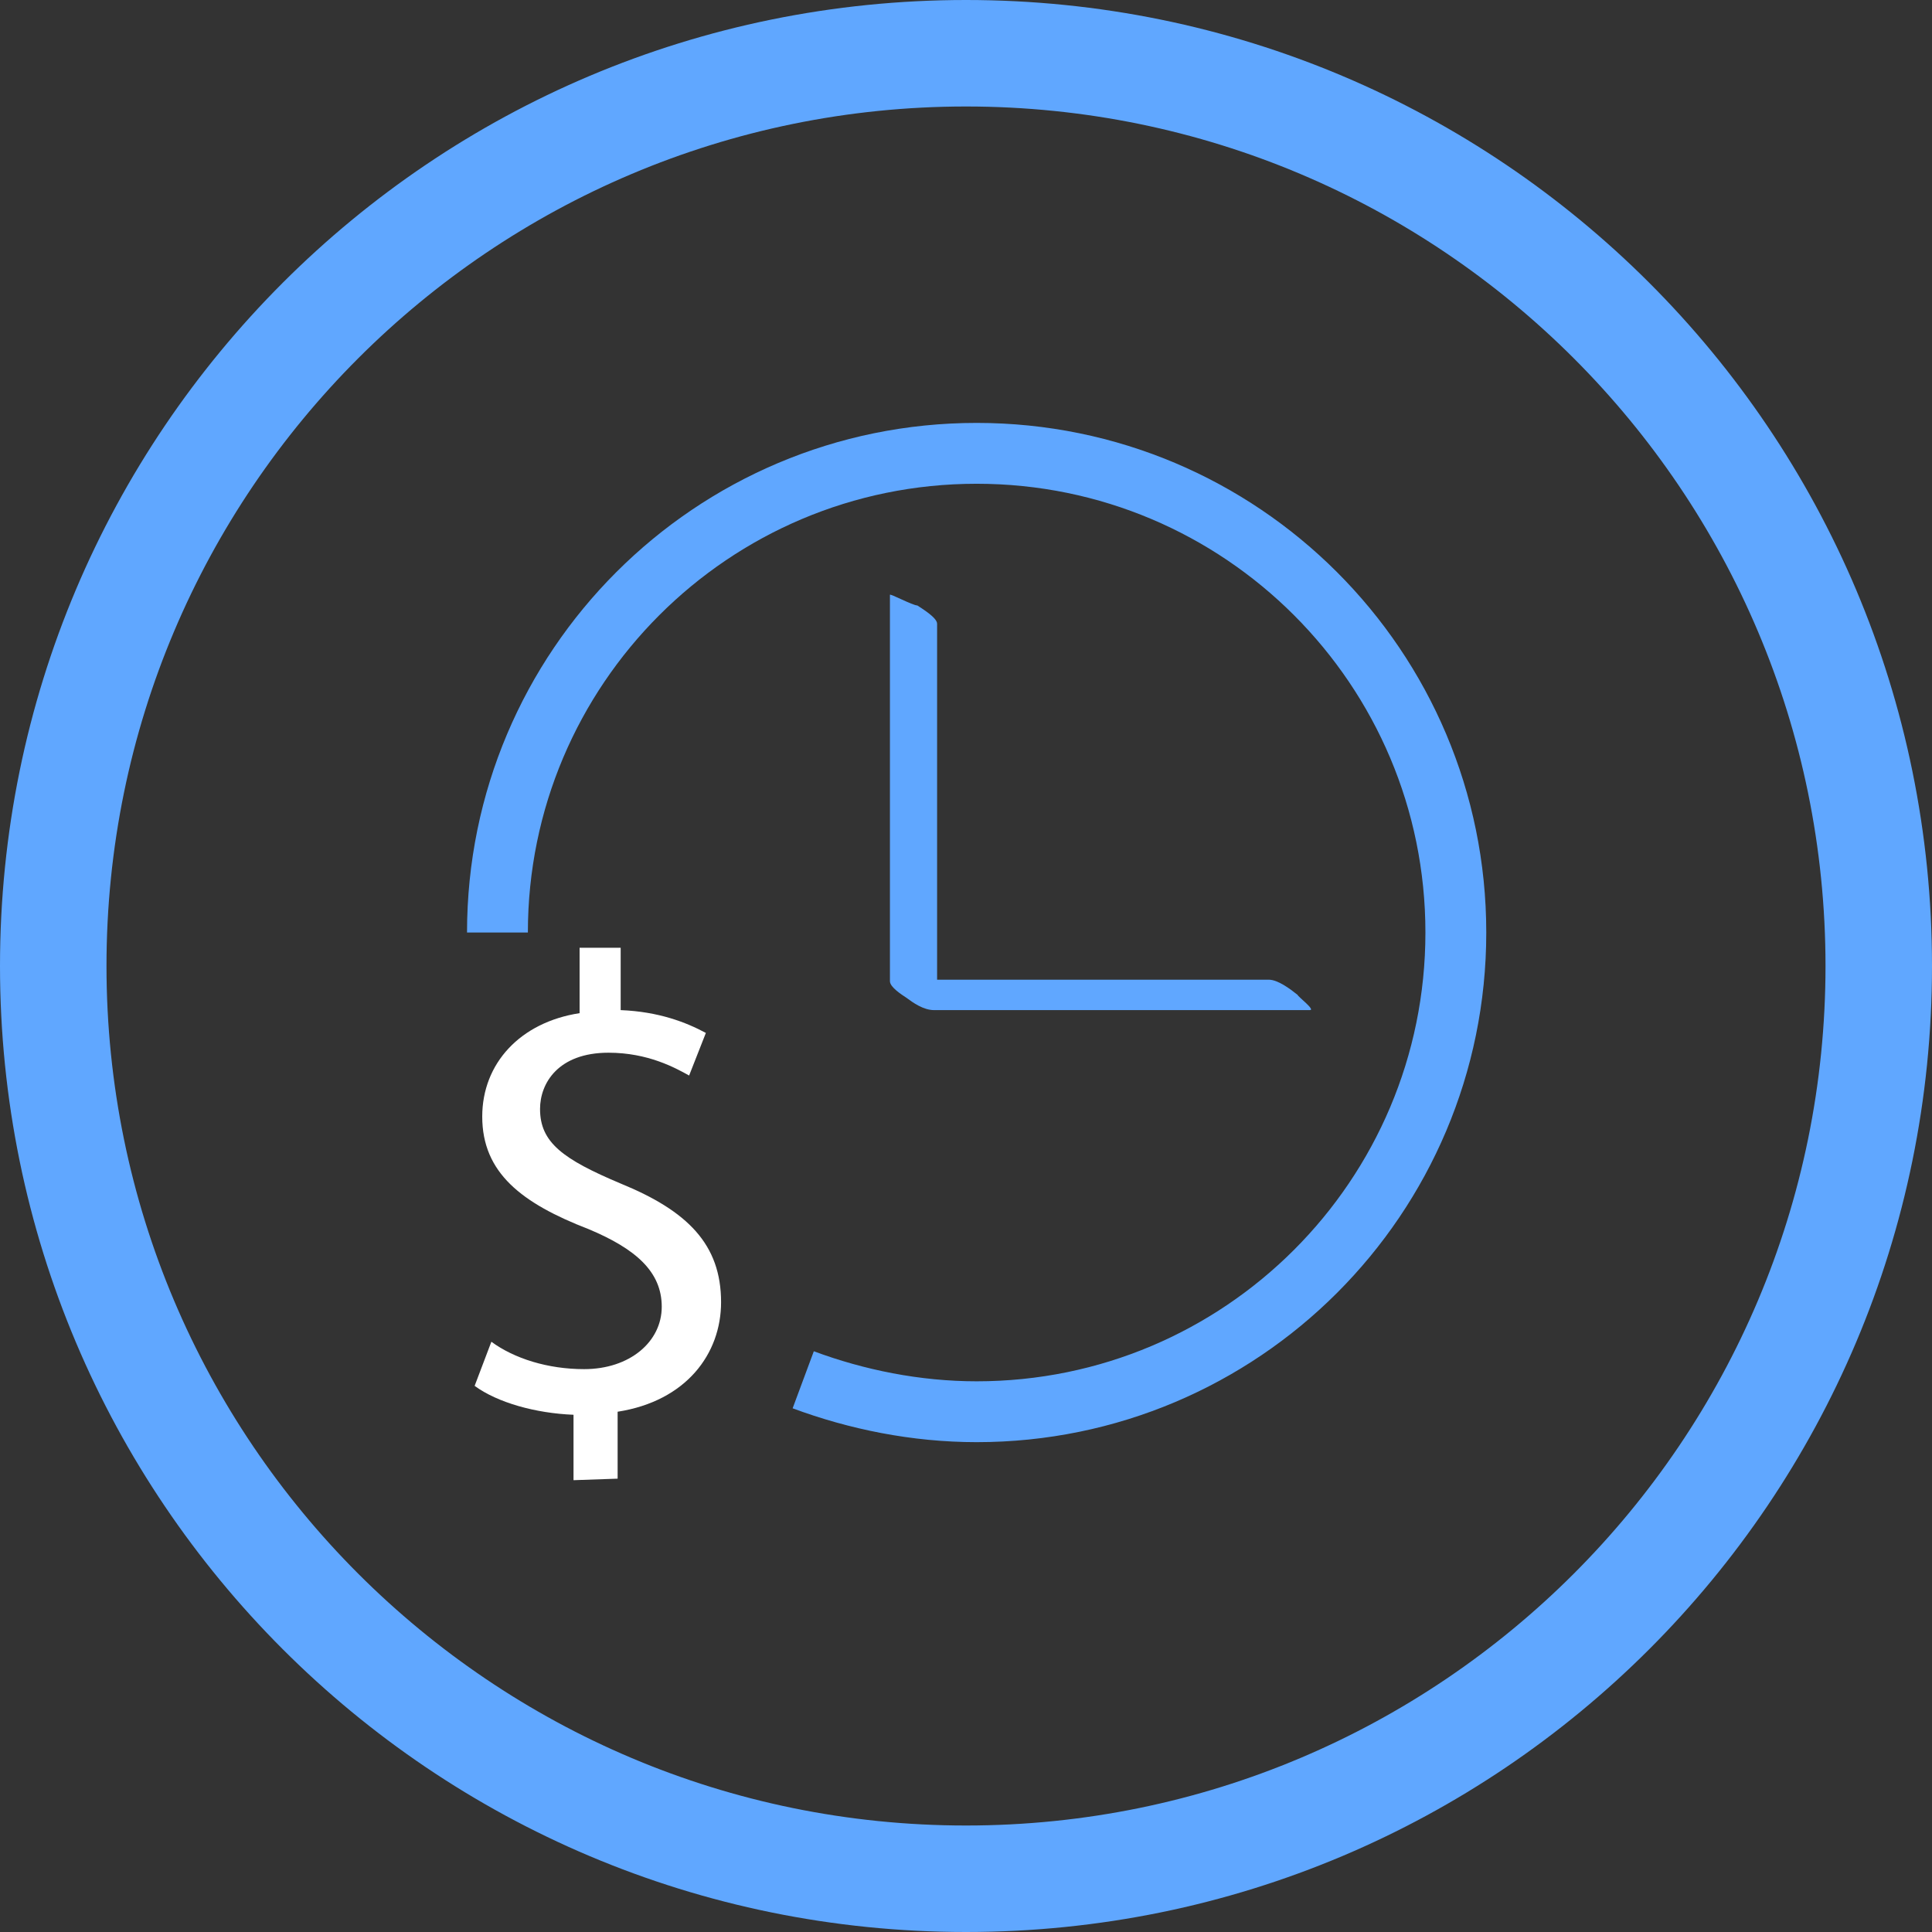 <?xml version="1.0" encoding="utf-8"?>
<!-- Generator: Adobe Illustrator 25.4.1, SVG Export Plug-In . SVG Version: 6.00 Build 0)  -->
<svg version="1.1" id="Layer_1" xmlns:v="https://vecta.io/nano"
	 xmlns="http://www.w3.org/2000/svg" xmlns:xlink="http://www.w3.org/1999/xlink" x="0px" y="0px" viewBox="0 0 127 127"
	 style="enable-background:new 0 0 127 127;" xml:space="preserve">
<rect x="0" y="0" width="127" height="127" fill="#333333" stroke="none"/>
<style type="text/css">
	.st0{fill:none;stroke:#60A7FF;stroke-width:4;stroke-miterlimit:10;}
	.st1{fill:#60A7FF;}
	.st2{fill:#FFFFFF;}
</style>
<path class="st0" d="M32.7,61.3c0-17.4,14.1-31.5,31.5-31.5s31.5,14.1,31.5,31.5S81.6,92.8,64.2,92.8c-4,0-7.9-0.8-11.4-2.1"/>
<path class="st1" d="M58.5,39.1v22.2v3.2c0,0.4,0.8,0.9,1.1,1.1c0.4,0.3,1.1,0.8,1.8,0.8H83h3.1c0.4,0-0.8-0.9-0.8-1
	c-0.5-0.4-1.3-1-1.9-1H61.8h-3.1c1,0.6,1.9,1.3,2.9,2V44.2V41c0-0.4-1-1-1.3-1.2C60,39.8,58.5,39,58.5,39.1L58.5,39.1z"/>
<path class="st2" d="M37.7,97.3V93c-2.5-0.1-5-0.8-6.5-1.9l1.1-2.9c1.5,1.1,3.7,1.8,6.1,1.8c3,0,5.1-1.8,5.1-4.1s-1.7-3.8-4.8-5.1
	c-4.4-1.7-7-3.7-7-7.4c0-3.5,2.5-6.2,6.4-6.8v-4.3h2.7v4.1c2.5,0.1,4.3,0.8,5.6,1.5l-1.1,2.8c-0.9-0.5-2.7-1.5-5.3-1.5
	c-3.3,0-4.5,2-4.5,3.7c0,2.2,1.5,3.3,5.3,4.9c4.4,1.8,6.6,4,6.6,7.8c0,3.4-2.3,6.5-6.8,7.2v4.4L37.7,97.3L37.7,97.3z"/>
<path class="st1" d="M63.5,7C94.7,7,120,32.3,120,63.5S94.7,120,63.5,120S7,94.7,7,63.5S32.3,7,63.5,7 M63.5,0C28.4,0,0,28.4,0,63.5
	S28.4,127,63.5,127S127,98.6,127,63.5S98.6,0,63.5,0L63.5,0z"/>
</svg>
